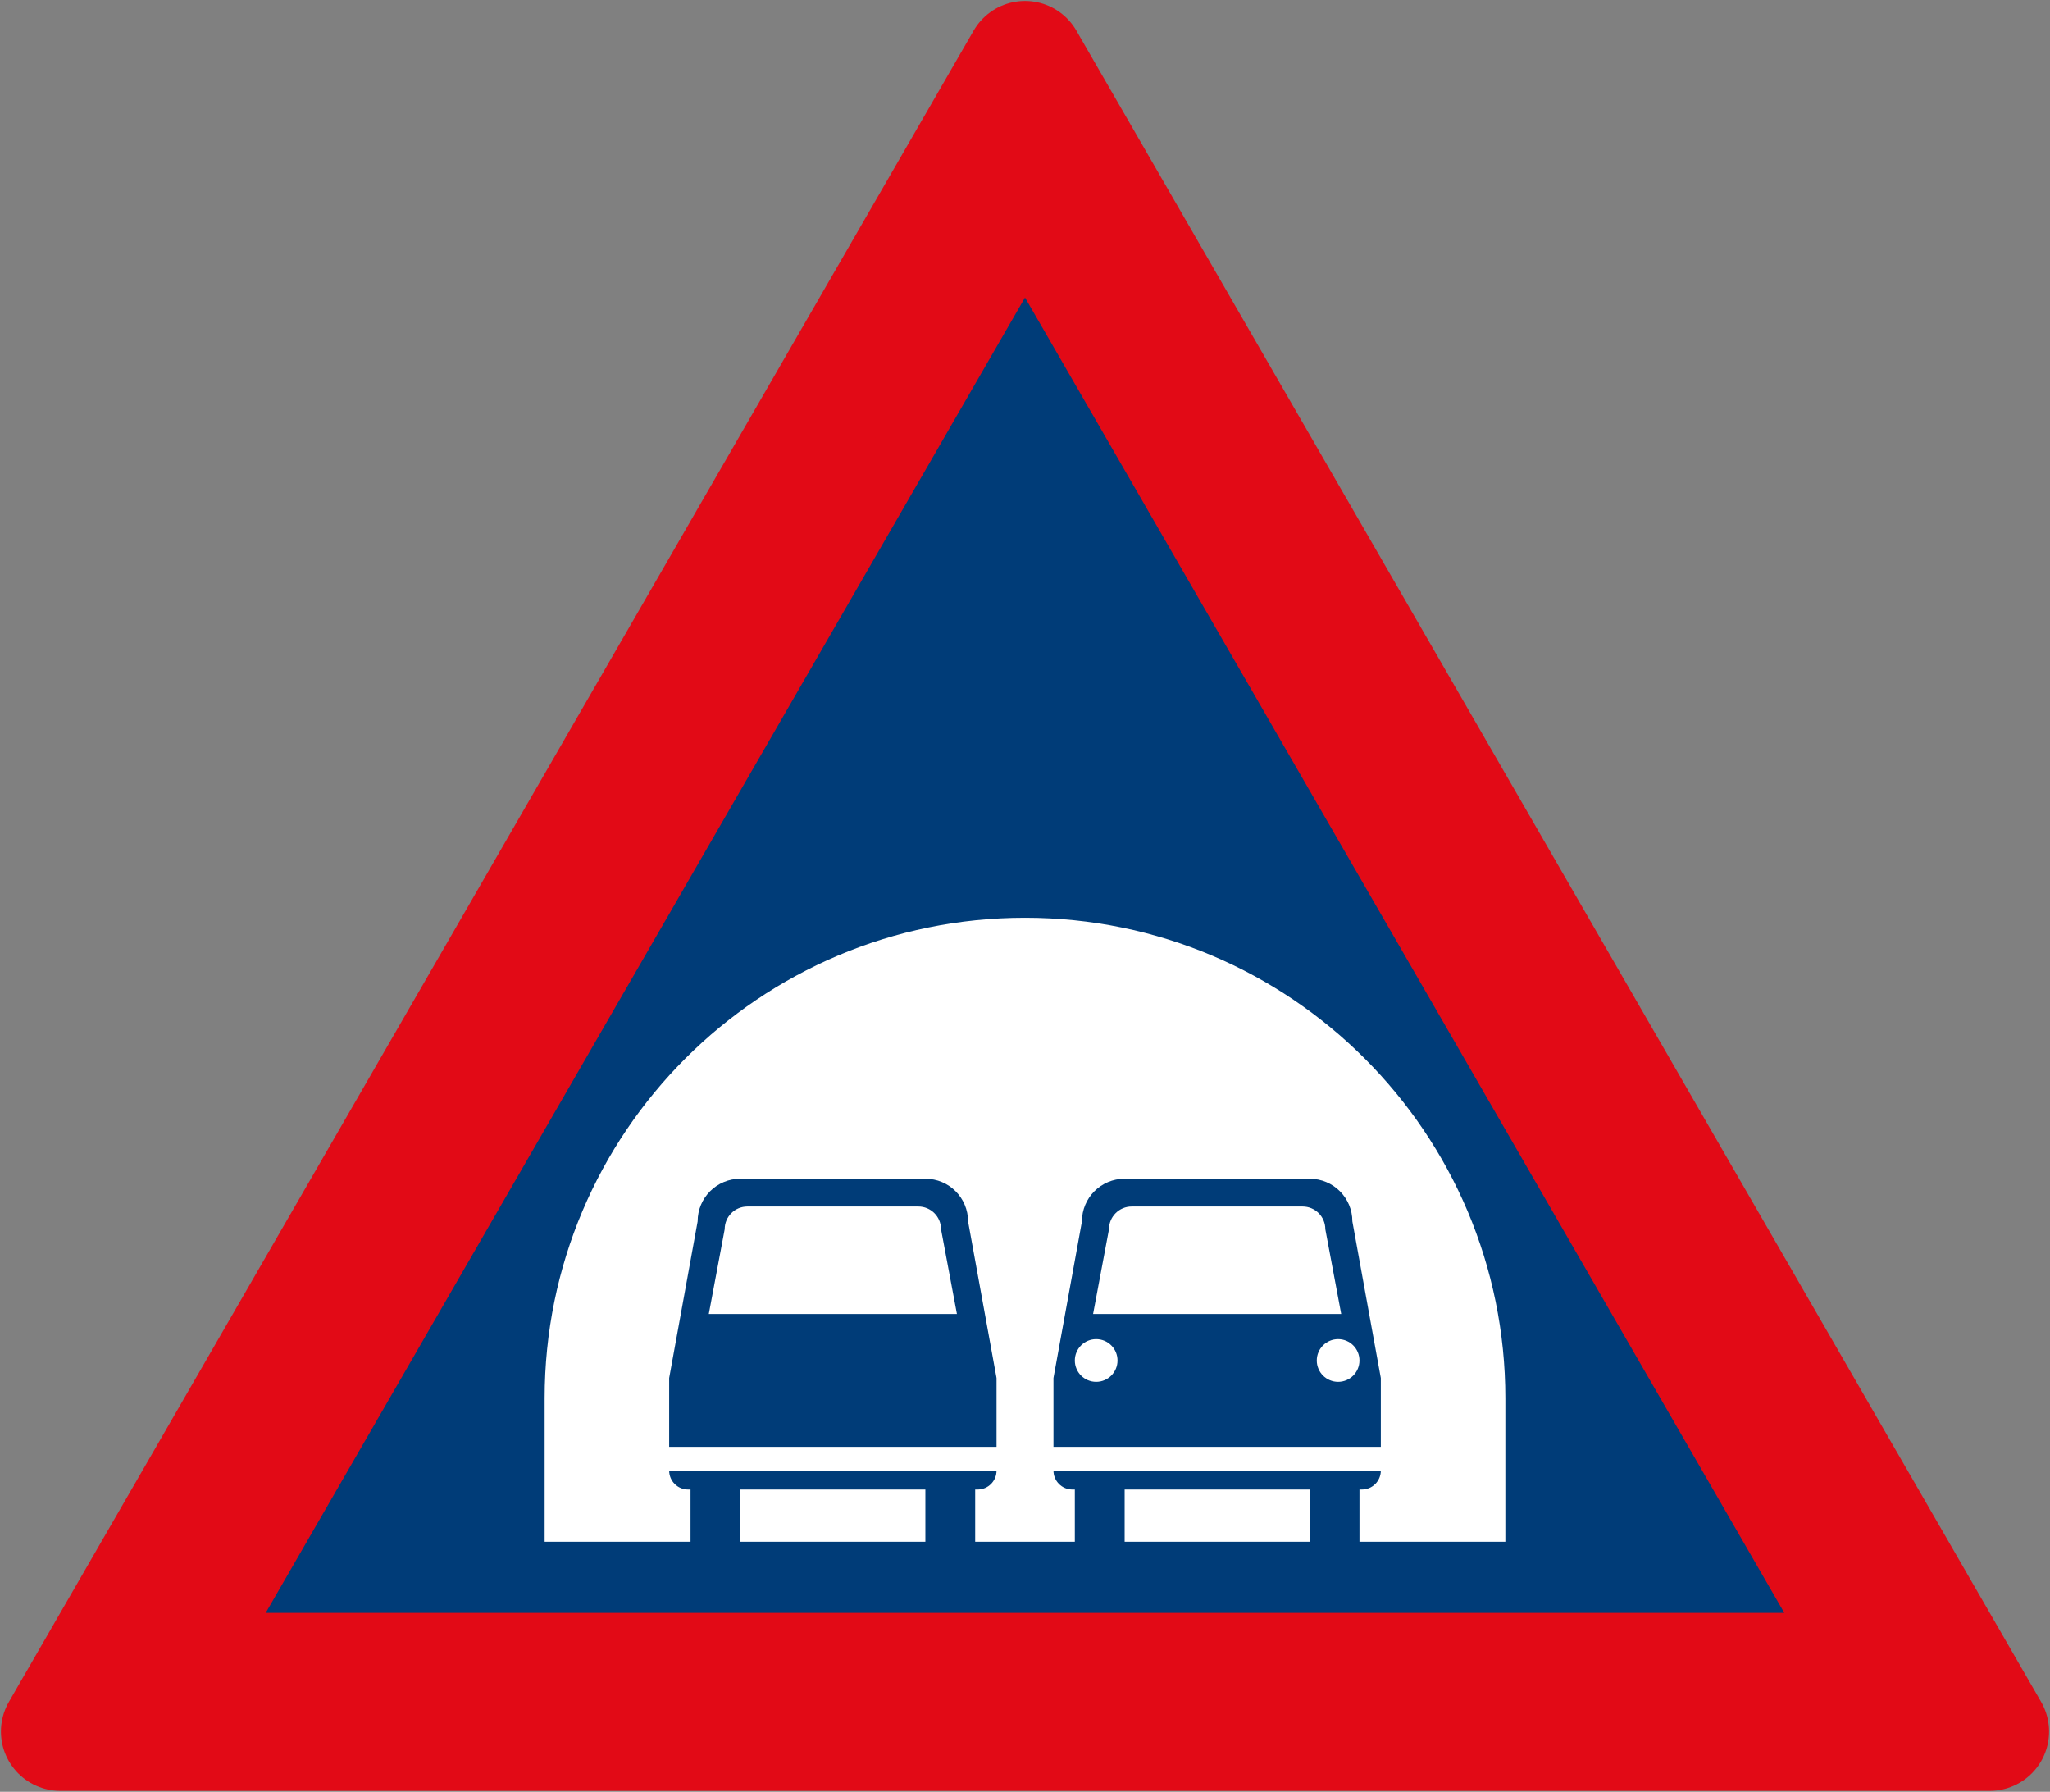 <?xml version="1.0" encoding="UTF-8" standalone="no"?>
<!-- Created with Inkscape (http://www.inkscape.org/) -->

<svg
   xmlns:dc="http://purl.org/dc/elements/1.1/"
   xmlns:cc="http://creativecommons.org/ns#"
   xmlns:rdf="http://www.w3.org/1999/02/22-rdf-syntax-ns#"
   xmlns:svg="http://www.w3.org/2000/svg"
   xmlns="http://www.w3.org/2000/svg"
   xmlns:sodipodi="http://sodipodi.sourceforge.net/DTD/sodipodi-0.dtd"
   xmlns:inkscape="http://www.inkscape.org/namespaces/inkscape"
   width="864.2"
   height="755.226"
   viewBox="0 0 228.653 199.82"
   version="1.1"
   id="svg4490"
   inkscape:version="0.92.4 (5da689c313, 2019-01-14)"
   sodipodi:docname="SADC_road_sign_W319.svg">
  <rect x="0" y="0" width="228.653" height="199.82" fill="#808080" stroke="none"/>
  <defs
     id="defs4484" />
  <sodipodi:namedview
     id="base"
     pagecolor="#ffffff"
     bordercolor="#666666"
     borderopacity="1.0"
     inkscape:pageopacity="0.0"
     inkscape:pageshadow="2"
     inkscape:zoom="0.5"
     inkscape:cx="690.85541"
     inkscape:cy="389.40266"
     inkscape:document-units="px"
     inkscape:current-layer="layer1"
     showgrid="false"
     units="px"
     inkscape:window-width="1920"
     inkscape:window-height="1057"
     inkscape:window-x="-8"
     inkscape:window-y="-8"
     inkscape:window-maximized="1"
     fit-margin-top="0"
     fit-margin-left="0"
     fit-margin-right="0"
     fit-margin-bottom="0" />
  <g
     inkscape:label="Layer 1"
     inkscape:groupmode="layer"
     id="layer1"
     transform="translate(0,-97.18)">
    <path
       sodipodi:nodetypes="cccc"
       inkscape:connector-curvature="0"
       id="path4488"
       d="M 6.72,290.28 114.326,103.9 221.933,290.28 Z"
       style="fill:#e20a16;fill-opacity:1;stroke:#e20a16;stroke-width:13.229;stroke-linejoin:round;stroke-miterlimit:4;stroke-dasharray:none;stroke-opacity:1" />
    <path
       style="fill:#003c78;fill-opacity:1;stroke:none;stroke-width:13.229;stroke-linejoin:round;stroke-miterlimit:4;stroke-dasharray:none;stroke-opacity:1"
       d="M 114.327,130.358 29.634,277.05 199.019,277.05 Z"
       id="rect5050"
       inkscape:connector-curvature="0"
       sodipodi:nodetypes="cccc" />
    <path
       style="fill:#ffffff;fill-opacity:1;stroke:none;stroke-width:4.011;stroke-linejoin:round;stroke-miterlimit:4;stroke-dasharray:none;stroke-opacity:1"
       d="m 60.748,253.106 c 1e-5,-29.59 23.988,-53.578 53.578,-53.578 29.59,0 53.578,23.988 53.578,53.578 v 16.007 H 60.748 Z"
       id="path4484"
       inkscape:connector-curvature="0"
       sodipodi:nodetypes="cscccc" />
    <path
       style="fill:#003c78;fill-opacity:1;stroke:none;stroke-width:10.035;stroke-linejoin:round;stroke-miterlimit:4;stroke-dasharray:none;stroke-opacity:1"
       d="m 111.151,261.175 c 0,1.173 -0.944,2.117 -2.117,2.117 h -0.265 v 7.144 h -5.556 v -7.144 H 82.576 v 7.144 h -5.556 v -7.144 h -0.265 c -1.173,0 -2.117,-0.944 -2.117,-2.117 z"
       id="rect8845"
       inkscape:connector-curvature="0"
       sodipodi:nodetypes="csccccccccscc" />
    <path
       style="fill:#003c78;fill-opacity:1;stroke:none;stroke-width:4.744;stroke-linejoin:round;stroke-miterlimit:4;stroke-dasharray:none;stroke-opacity:1"
       d="m 107.976,233.394 c 0,-2.638 -2.124,-4.763 -4.763,-4.763 H 82.576 c -2.638,0 -4.763,2.124 -4.763,4.763 l -3.175,17.463 v 7.673 h 36.513 v -7.673 z"
       id="rect8869"
       inkscape:connector-curvature="0"
       sodipodi:nodetypes="csscccccc" />
    <path
       style="fill:#ffffff;fill-opacity:1;stroke:none;stroke-width:4.744;stroke-linejoin:round;stroke-miterlimit:4;stroke-dasharray:none;stroke-opacity:1"
       d="m 80.83,234.267 c 0,-1.407 1.133,-2.54 2.54,-2.54 h 19.05 c 1.407,0 2.54,1.133 2.54,2.54 l 1.773,9.446 H 79.057 Z"
       id="rect8937"
       inkscape:connector-curvature="0"
       sodipodi:nodetypes="csscccc" />
    <path
       sodipodi:nodetypes="csccccccccscc"
       inkscape:connector-curvature="0"
       id="path9065"
       d="m 154.014,261.175 c 0,1.173 -0.944,2.117 -2.117,2.117 h -0.265 v 7.144 h -5.556 v -7.144 h -20.637 v 7.144 h -5.556 v -7.144 h -0.265 c -1.173,0 -2.117,-0.944 -2.117,-2.117 z"
       style="fill:#003c78;fill-opacity:1;stroke:none;stroke-width:10.035;stroke-linejoin:round;stroke-miterlimit:4;stroke-dasharray:none;stroke-opacity:1" />
    <path
       sodipodi:nodetypes="csscccccc"
       inkscape:connector-curvature="0"
       id="path9067"
       d="m 150.839,233.394 c 0,-2.638 -2.124,-4.763 -4.763,-4.763 h -20.637 c -2.638,0 -4.763,2.124 -4.763,4.763 l -3.175,17.463 v 7.673 h 36.513 v -7.673 z"
       style="fill:#003c78;fill-opacity:1;stroke:none;stroke-width:4.744;stroke-linejoin:round;stroke-miterlimit:4;stroke-dasharray:none;stroke-opacity:1" />
    <path
       sodipodi:nodetypes="csscccc"
       inkscape:connector-curvature="0"
       id="path9069"
       d="m 123.693,234.267 c 0,-1.407 1.133,-2.54 2.54,-2.54 h 19.05 c 1.407,0 2.54,1.133 2.54,2.54 l 1.773,9.446 H 121.92 Z"
       style="fill:#ffffff;fill-opacity:1;stroke:none;stroke-width:4.744;stroke-linejoin:round;stroke-miterlimit:4;stroke-dasharray:none;stroke-opacity:1" />
    <circle
       r="2.381"
       cy="248.899"
       cx="122.264"
       id="circle9071"
       style="fill:#ffffff;fill-opacity:1;stroke:none;stroke-width:4.275;stroke-linejoin:round;stroke-miterlimit:4;stroke-dasharray:none;stroke-opacity:1" />
    <circle
       style="fill:#ffffff;fill-opacity:1;stroke:none;stroke-width:4.275;stroke-linejoin:round;stroke-miterlimit:4;stroke-dasharray:none;stroke-opacity:1"
       id="circle9073"
       cx="149.251"
       cy="248.899"
       r="2.381" />
  </g>
</svg>
